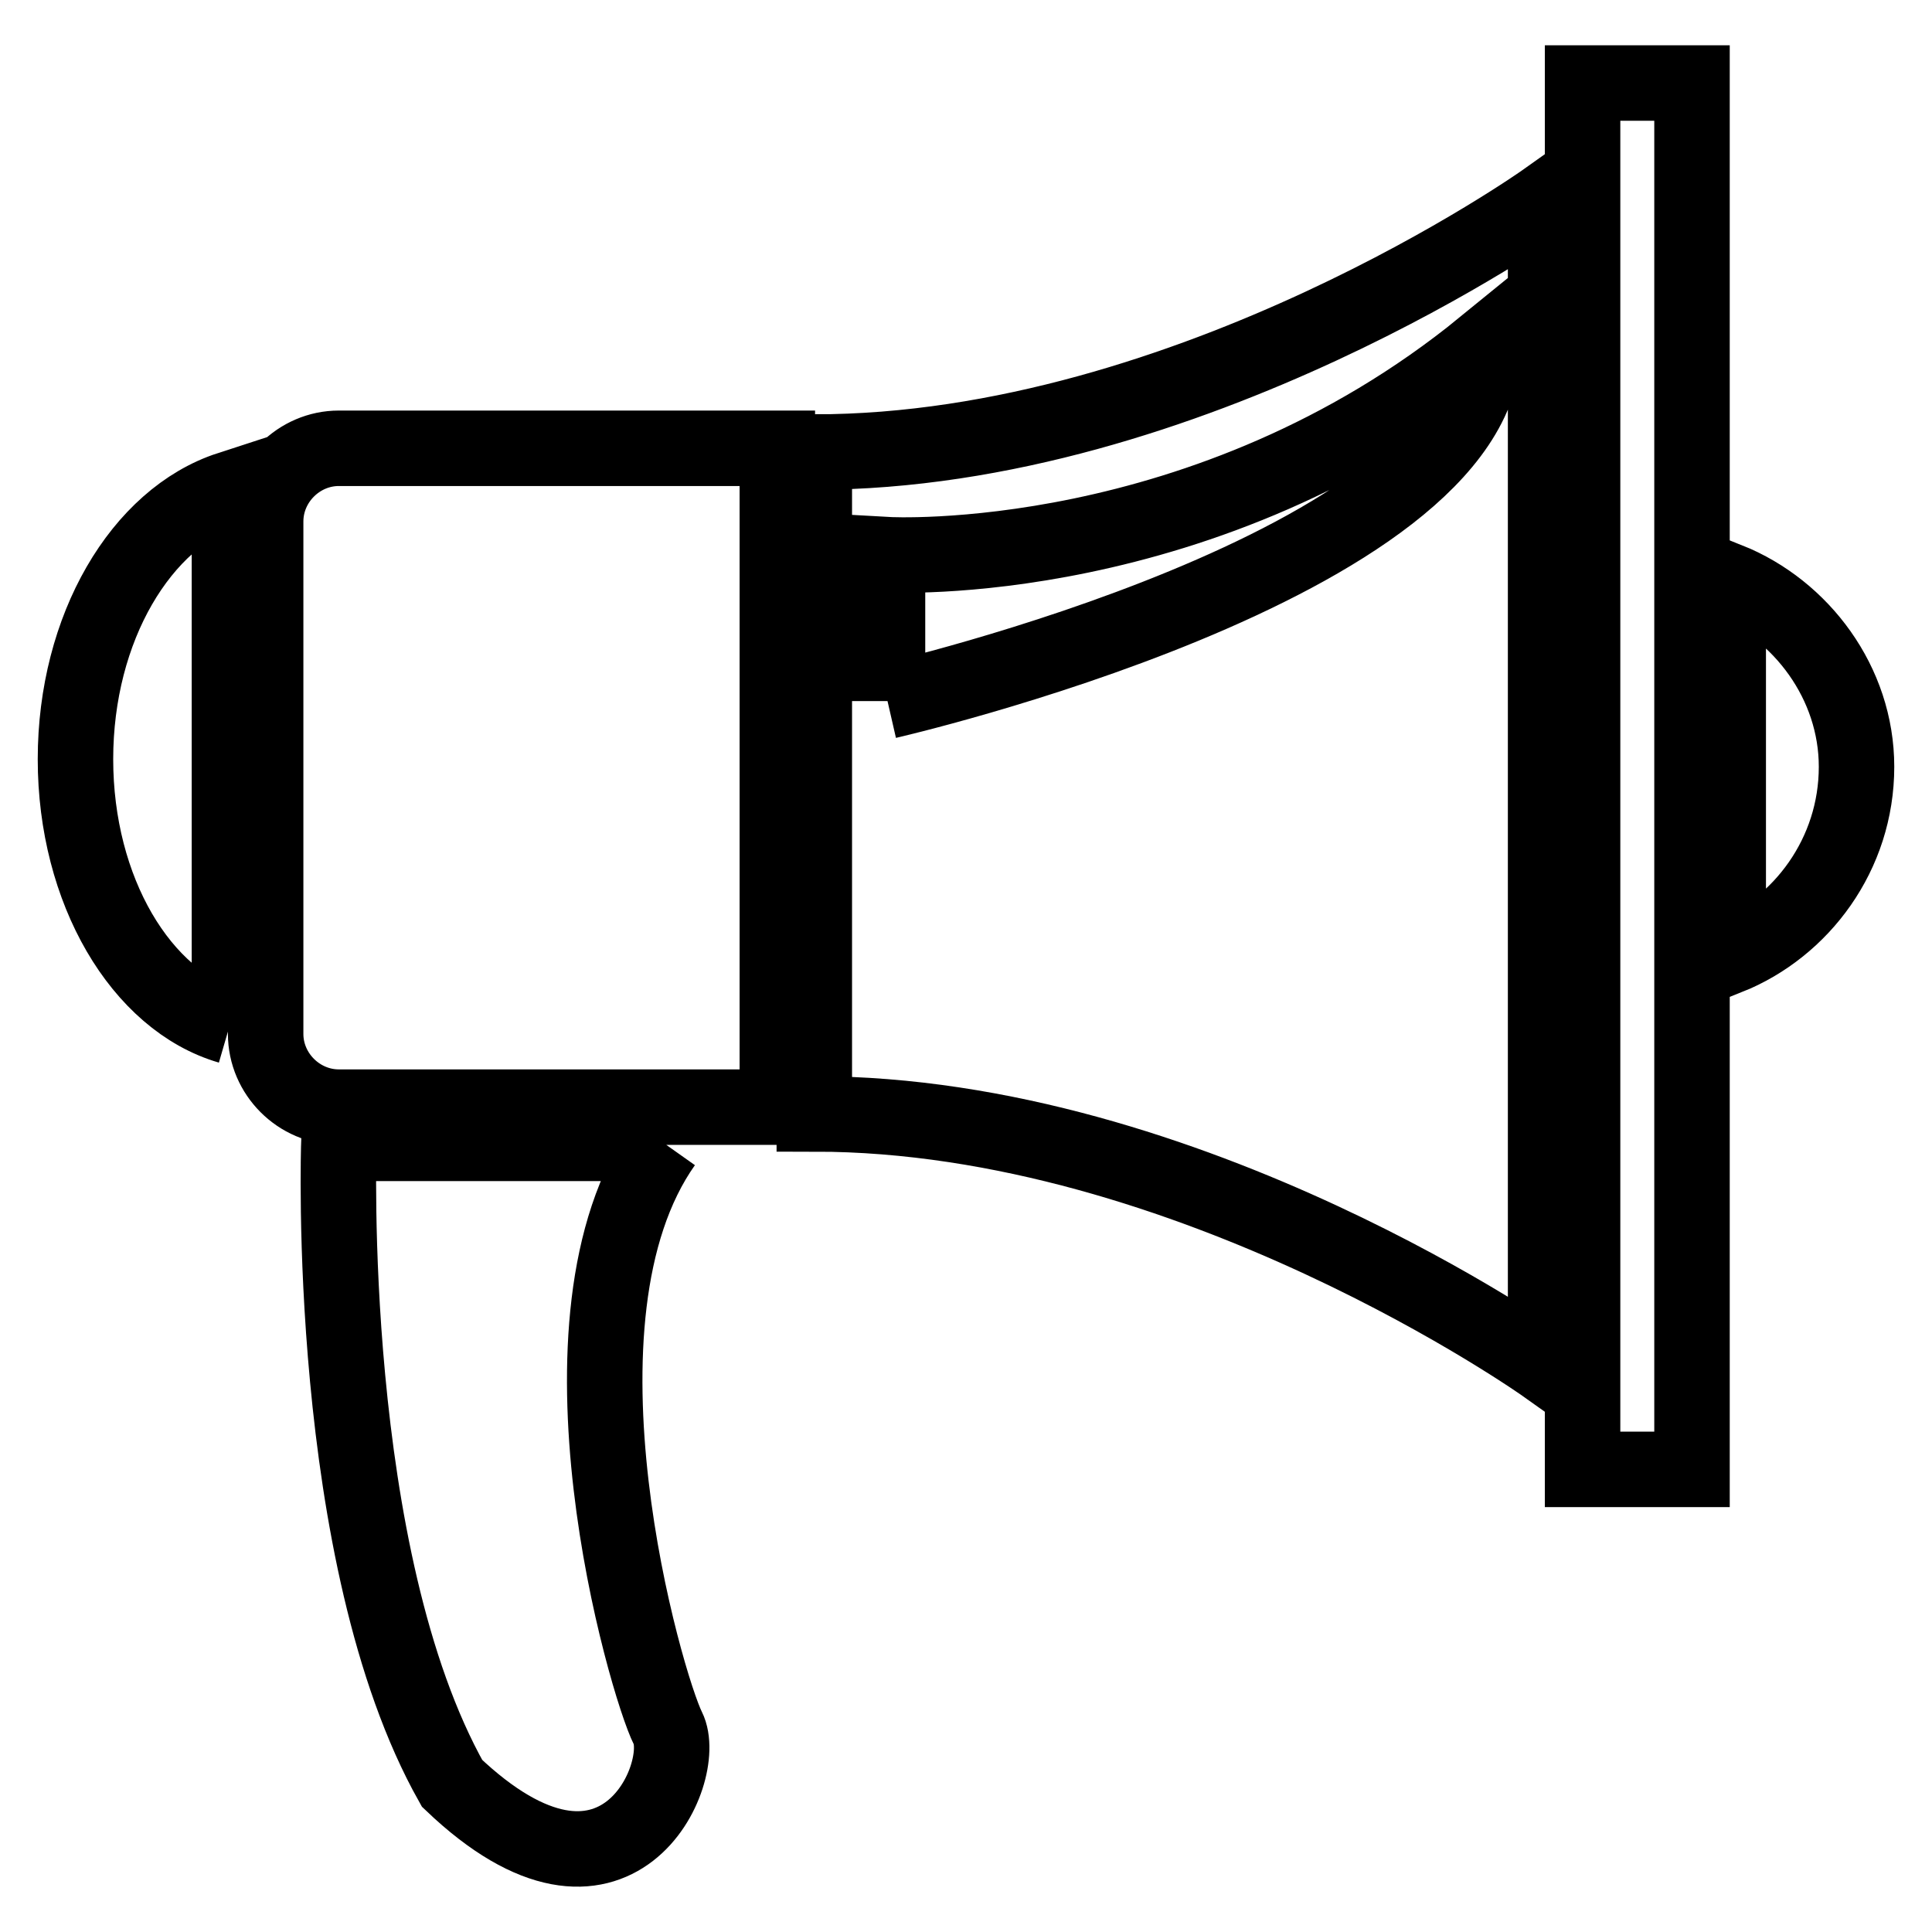 <?xml version="1.0" encoding="utf-8"?>
<!-- Svg Vector Icons : http://www.onlinewebfonts.com/icon -->
<!DOCTYPE svg PUBLIC "-//W3C//DTD SVG 1.1//EN" "http://www.w3.org/Graphics/SVG/1.1/DTD/svg11.dtd">
<svg version="1.1" xmlns="http://www.w3.org/2000/svg" xmlns:xlink="http://www.w3.org/1999/xlink" x="0px" y="0px" viewBox="0 0 256 256" enable-background="new 0 0 256 256" xml:space="preserve">
<g> <path stroke-width="10" fill-opacity="0" stroke="#000000"  d="M30.4,136V64.8C18.7,68.6,10,83.2,10,100.6S18.7,132.6,30.4,136 M44.9,146.7H103V59.4H44.9 c-5.3,0-9.7,4.4-9.7,9.7V137C35.2,142.3,39.6,146.7,44.9,146.7 M204.8,26.5c0,0-47,33.4-96.9,33.4v87.7c49.9,0,96.9,33.4,96.9,33.4 V26.5z M117.6,92.9V73.5c0,0,42.2,2.4,79-27.6C196.1,74.9,117.6,92.9,117.6,92.9 M224.2,11h-14.5v183.7h14.5V11z M246,101.6 c0-11.1-7.3-20.8-17-24.7v49.9C238.7,122.9,246,113.2,246,101.6 M88,151.5H44.9c0,0-1.9,54.8,15,84.8c21.8,20.8,31.5-1.5,28.6-7.3 C85.6,223.2,71.5,174.8,88,151.5"/></g>
</svg>